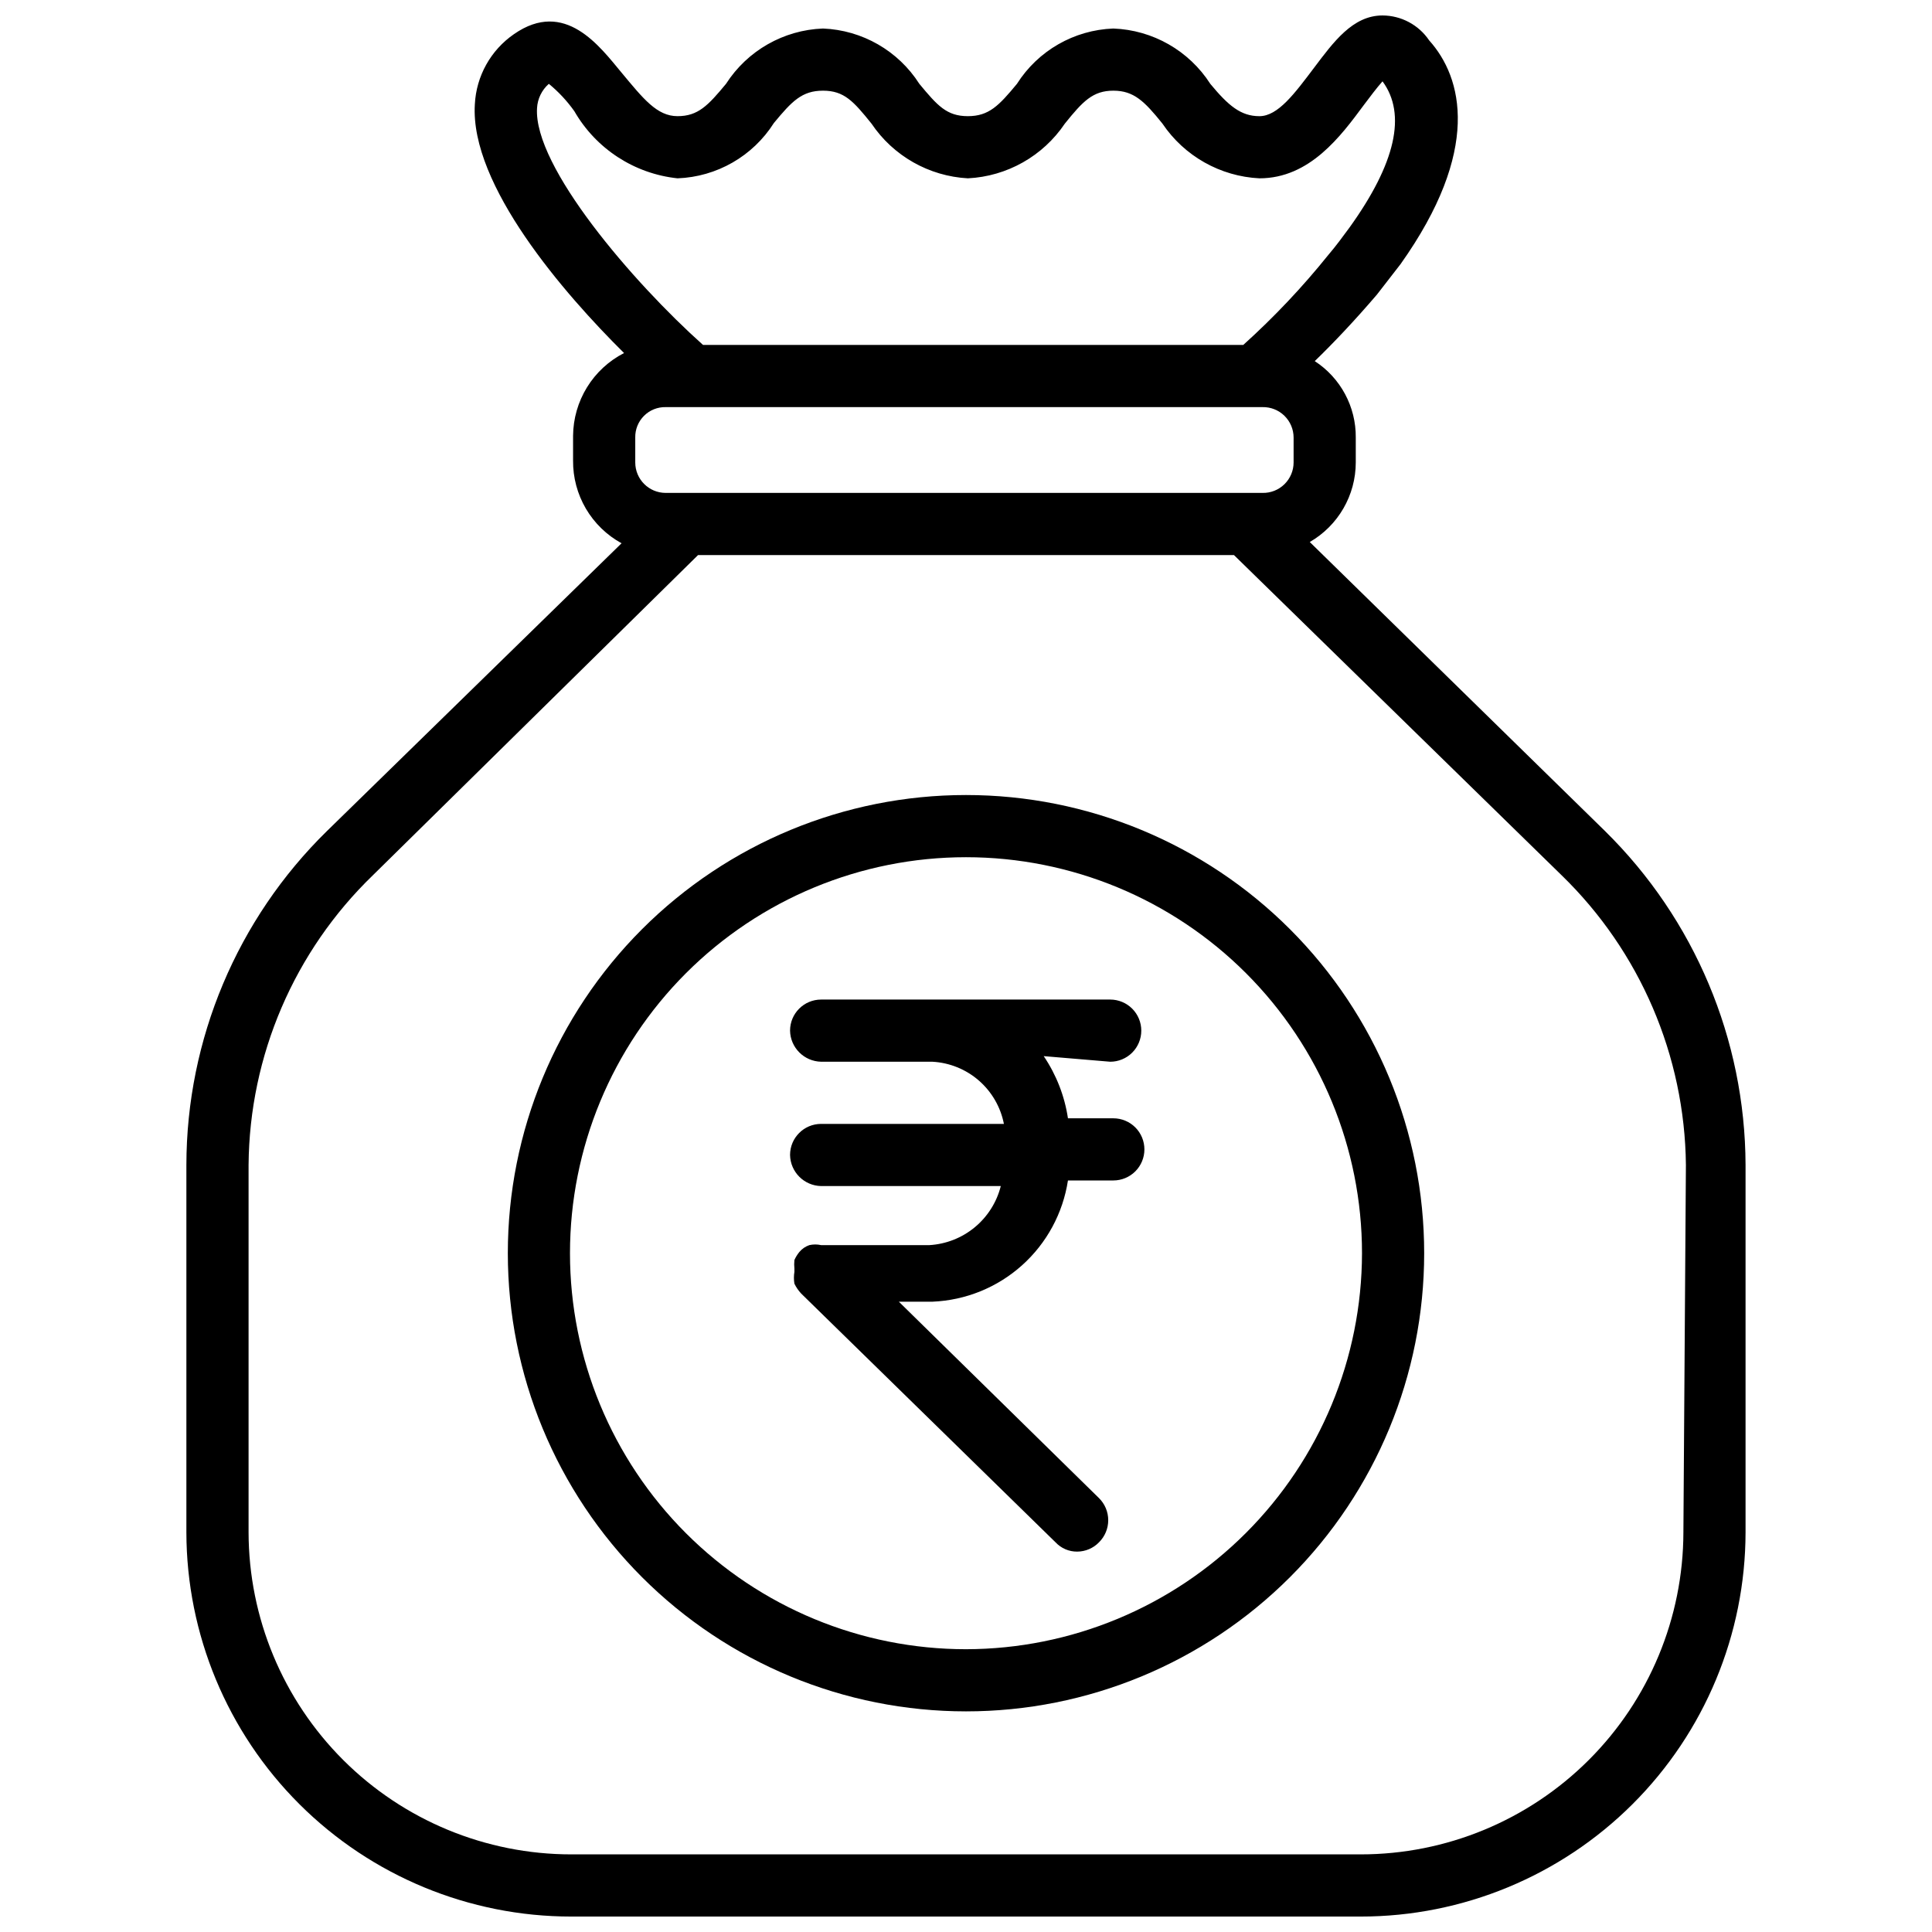 <?xml version="1.0" encoding="UTF-8"?>
<!-- The Best Svg Icon site in the world: iconSvg.co, Visit us! https://iconsvg.co -->
<svg width="800px" height="800px" version="1.1" viewBox="144 144 512 512" xmlns="http://www.w3.org/2000/svg">
 <defs>
  <clipPath id="a">
   <path d="m193 148.09h414v503.81h-414z"/>
  </clipPath>
 </defs>
 <g clip-path="url(#a)">
  <path d="m569.36 364.25-78.258-76.609c7.535-4.348 12.184-12.387 12.191-21.086v-6.59c0.078-8.172-4.023-15.816-10.871-20.266 4.941-4.777 10.707-10.875 16.477-17.629l6.258-8.07c21.418-30.148 16.477-49.426 7.578-59.309v-0.004c-2.777-4.102-7.402-6.57-12.355-6.59-7.906 0-13.016 7.086-18.121 13.84s-9.555 12.852-14.5 12.852c-4.941 0-8.238-2.801-13.016-8.566v-0.004c-5.652-8.797-15.25-14.273-25.703-14.66-10.406 0.387-19.957 5.867-25.535 14.66-4.777 5.766-7.414 8.566-13.016 8.566-5.602 0-8.074-2.801-12.852-8.566-5.598-8.77-15.137-14.246-25.535-14.66-10.449 0.387-20.047 5.863-25.699 14.66-4.777 5.766-7.414 8.566-12.852 8.566-5.438 0.004-9.062-4.609-14.828-11.531-5.766-6.918-14.992-19.605-28.504-10.215-6.168 4.25-10.008 11.133-10.379 18.617-1.316 21.418 23.723 50.25 39.539 65.902h0.004c-4.039 2.07-7.43 5.211-9.812 9.07-2.379 3.863-3.66 8.305-3.699 12.84v6.59c-0.043 4.473 1.133 8.875 3.394 12.734 2.266 3.859 5.531 7.031 9.457 9.18l-78.094 76.277c-23.777 23.301-37.195 55.18-37.234 88.473v97.367c0.047 27.02 10.809 52.918 29.93 72.008 19.121 19.086 45.035 29.809 72.055 29.809h209.23c27.016 0 52.93-10.723 72.051-29.809 19.121-19.09 29.887-44.988 29.93-72.008v-97.367c-0.113-33.277-13.516-65.129-37.234-88.473zm-248.94-89.625c-4.457 0-8.07-3.613-8.07-8.07v-6.59c-0.047-2.156 0.789-4.234 2.312-5.758 1.523-1.527 3.606-2.363 5.758-2.316h158.16c2.168-0.043 4.266 0.785 5.812 2.305 1.551 1.52 2.426 3.598 2.426 5.769v6.59c0 2.168-0.875 4.246-2.426 5.766-1.547 1.52-3.644 2.352-5.812 2.305zm-30.973-108.41c2.566 2.106 4.836 4.543 6.758 7.25 5.738 9.969 15.906 16.586 27.348 17.793 10.406-0.387 19.957-5.867 25.535-14.66 4.777-5.766 7.414-8.566 13.016-8.566 5.602 0 8.074 2.801 12.852 8.73 5.769 8.566 15.223 13.934 25.535 14.496 10.375-0.512 19.898-5.883 25.703-14.496 4.777-5.93 7.414-8.73 12.852-8.73s8.238 2.801 13.016 8.73h-0.004c5.805 8.613 15.328 13.984 25.703 14.496 13.344 0 21.582-11.203 27.68-19.441 1.484-1.977 3.461-4.613 4.941-6.262 6.426 8.73 3.461 21.746-8.73 38.715-1.812 2.473-3.625 4.941-5.602 7.25l-0.004 0.004c-6.871 8.555-14.418 16.543-22.57 23.887h-143.17c-18.453-16.477-44.977-47.285-43.988-62.77 0.137-2.473 1.266-4.789 3.129-6.426zm300.67 383.87c-0.043 22.648-9.07 44.355-25.102 60.355s-37.754 24.988-60.402 24.988h-209.23c-22.652 0-44.375-8.988-60.406-24.988s-25.059-37.707-25.102-60.355v-97.367c0.23-28.977 12.105-56.645 32.949-76.773l86.168-84.848h142.02l86.824 84.848c20.781 20.172 32.645 47.812 32.949 76.773z"/>
 </g>
 <path d="m400 354.69c-32.203 0-63.09 12.793-85.859 35.562-22.77 22.773-35.562 53.656-35.562 85.859s12.793 63.086 35.562 85.859c22.77 22.77 53.656 35.562 85.859 35.562s63.086-12.793 85.855-35.562c22.773-22.773 35.566-53.656 35.566-85.859s-12.793-63.086-35.566-85.859c-22.77-22.77-53.652-35.562-85.855-35.562zm0 226.37c-27.836 0-54.527-11.055-74.211-30.738-19.68-19.68-30.738-46.375-30.738-74.207s11.059-54.527 30.738-74.207c19.684-19.684 46.375-30.738 74.211-30.738 27.832 0 54.527 11.055 74.207 30.738 19.68 19.68 30.738 46.375 30.738 74.207-0.043 27.82-11.113 54.488-30.785 74.16-19.672 19.672-46.34 30.742-74.16 30.785z"/>
 <path d="m438.22 425.37c2.184 0 4.277-0.867 5.824-2.414 1.543-1.543 2.41-3.641 2.41-5.824 0-2.184-0.867-4.281-2.41-5.824-1.547-1.547-3.641-2.414-5.824-2.414h-76.609c-4.551 0-8.238 3.688-8.238 8.238 0.086 4.512 3.723 8.148 8.238 8.238h29.488c4.543 0.246 8.871 2 12.305 4.984 3.43 2.984 5.769 7.027 6.641 11.488h-48.434c-4.551 0-8.238 3.691-8.238 8.238 0.086 4.512 3.723 8.152 8.238 8.238h47.609c-1.078 4.285-3.5 8.117-6.906 10.93-3.406 2.816-7.625 4.469-12.039 4.723h-28.664c-1.031-0.234-2.102-0.234-3.133 0-1.027 0.352-1.938 0.977-2.637 1.812-0.531 0.652-0.977 1.371-1.316 2.141-0.078 0.766-0.078 1.539 0 2.305v0.824c-0.172 1.039-0.172 2.094 0 3.133 0.465 0.965 1.078 1.855 1.812 2.637l67.383 65.902v-0.004c1.488 1.602 3.582 2.5 5.766 2.473 2.176-0.016 4.258-0.906 5.766-2.473 1.562-1.547 2.438-3.652 2.438-5.848s-0.875-4.301-2.438-5.848l-53.051-52.062h8.898c8.785-0.359 17.172-3.758 23.723-9.621 6.551-5.859 10.863-13.816 12.195-22.508h12.027-0.004c2.188 0 4.281-0.867 5.828-2.41 1.543-1.547 2.41-3.641 2.41-5.824 0-2.188-0.867-4.281-2.41-5.828-1.547-1.543-3.641-2.41-5.828-2.41h-12.027 0.004c-0.883-5.902-3.078-11.535-6.426-16.477z"/>
</svg>